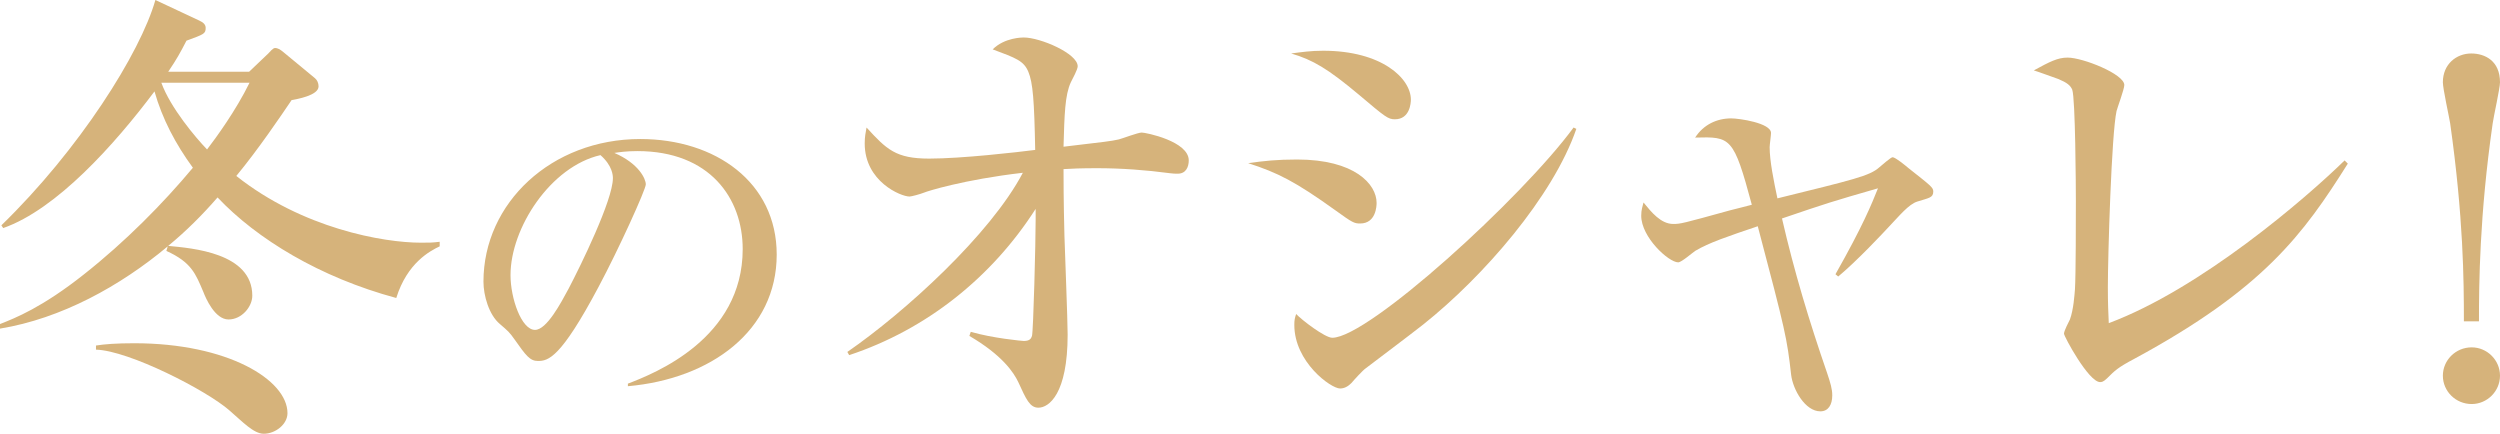 <?xml version="1.0" encoding="UTF-8"?><svg id="_イヤー_2" xmlns="http://www.w3.org/2000/svg" viewBox="0 0 803.423 139.39"><defs><style>.cls-1{fill:#d6b37b;}</style></defs><g id="design"><g><path class="cls-1" d="M127.347,95.766c-24.529-6.61-44.799-18.948-57.431-32.314-4.848,5.582-10.135,10.869-15.863,15.569,7.638,.734,27.026,2.203,27.026,16.01,0,3.525-3.379,7.638-7.639,7.638-4.406,0-7.344-6.903-8.078-8.813-2.497-5.875-3.818-9.547-11.897-13.219l.44-1.469c-15.275,12.779-34.223,23.207-53.905,26.439v-1.469c4.848-1.909,13.514-5.288,27.026-16.01,13.22-10.429,25.41-22.767,34.958-34.223-5.582-7.638-9.841-15.716-12.338-24.529C36.867,46.414,18.214,67.272,1.028,73.294l-.587-.881C25.411,48.177,45.093,17.038,49.939,0l14.101,6.61c1.322,.588,2.057,1.322,2.057,2.35,0,1.909-.587,2.056-6.169,4.113-2.057,3.966-3.084,5.875-5.875,9.988h25.998l6.169-5.875c.587-.588,1.469-1.763,2.203-1.763s1.615,.441,2.644,1.322l10.135,8.372c.734,.588,1.175,1.616,1.175,2.644,0,2.938-7.05,4.113-8.665,4.406-3.379,4.994-10.723,15.863-17.773,24.382,21.298,16.891,47.296,21.445,59.341,21.445,2.79,0,3.672,0,6.021-.294v1.469c-3.084,1.469-10.429,5.288-13.953,16.598Zm-42.596,43.624c-3.231,0-6.757-3.819-11.017-7.491-7.344-6.463-32.313-19.241-42.889-19.535v-1.322c2.79-.441,6.463-.734,12.338-.734,29.964,0,49.205,11.75,49.205,22.473,0,3.525-3.819,6.61-7.638,6.61ZM51.85,26.586c2.938,8.078,11.016,17.626,14.688,21.445,2.938-3.819,9.254-12.485,13.66-21.445h-28.348Z"/><path class="cls-1" d="M201.784,123.292c8.578-3.29,36.897-14.453,36.897-43.243,0-16.334-10.576-31.492-33.843-31.492-3.525,0-5.875,.353-7.402,.588,7.873,3.408,10.105,8.343,10.105,10.106,0,1.645-8.695,20.799-15.158,32.902-12.222,23.032-16.217,23.854-19.507,23.854-2.585,0-3.878-1.763-7.521-6.933-1.646-2.35-2.115-2.703-4.7-4.935-3.525-2.938-5.288-9.166-5.288-13.631,0-25.264,21.856-45.828,50.411-45.828,24.089,0,43.83,13.866,43.83,37.133,0,24.442-21.151,39.953-47.825,42.303v-.823Zm-37.721-34.9c0,7.521,3.525,17.626,7.873,17.626,3.761,0,8.344-8.696,10.812-13.278,3.76-7.168,14.218-28.437,14.218-35.487,0-.823-.117-3.995-3.995-7.403-15.98,3.643-28.907,23.384-28.907,38.543Z"/><path class="cls-1" d="M378.507,55.815c-.734,0-1.615,0-2.497-.147-7.784-1.028-15.569-1.616-23.501-1.616-5.141,0-8.372,.147-10.723,.294,0,2.938,0,10.135,.294,21.445,.147,4.994,1.028,27.173,1.028,31.726,0,19.095-6.022,23.501-9.4,23.501-2.791,0-3.966-2.791-6.463-8.225-1.469-3.084-5.141-8.666-15.716-14.835l.44-1.322c7.05,2.056,16.598,2.938,17.038,2.938,1.909,0,2.351-.734,2.644-1.616,.441-1.616,1.176-30.111,1.176-37.455v-3.378c-14.101,22.032-35.104,38.777-59.928,47.002l-.588-1.028c18.507-12.779,45.974-37.748,56.402-57.577-19.095,2.203-30.991,6.022-31.579,6.316-1.469,.588-4.26,1.322-4.847,1.322-2.791,0-14.395-4.847-14.395-17.038,0-2.203,.294-3.525,.587-5.141,6.463,7.05,9.4,9.988,20.123,9.988,10.429,0,28.348-2.056,34.076-2.791-.294-15.863-.734-21.591-2.203-25.117-1.469-3.525-3.966-4.406-11.457-7.197,3.819-3.819,9.548-3.819,9.988-3.819,5.288,0,17.332,5.141,17.332,9.253,0,1.028-1.615,3.966-2.203,5.141-1.909,4.113-2.057,10.429-2.351,20.71,13.66-1.616,15.129-1.763,17.773-2.35,1.175-.294,6.169-2.203,7.344-2.203,1.322,0,15.129,2.791,15.129,8.96,0,2.056-.882,4.26-3.525,4.26Z"/><path class="cls-1" d="M437.109,71.825c-1.909,0-2.497-.294-7.785-4.113-13.072-9.4-18.653-12.191-28.201-15.276,5.142-.734,9.254-1.175,15.717-1.175,18.507,0,25.558,7.932,25.558,13.954,0,.881-.147,6.61-5.288,6.61Zm11.163-33.489c-2.203,0-3.085-.734-11.604-7.932-9.841-8.225-14.688-11.163-21.738-13.219,3.378-.441,6.315-.881,10.281-.881,18.947,0,28.201,8.96,28.201,15.716,0,1.028-.294,6.316-5.141,6.316Zm9.106,65.95c-5.435,4.26-12.338,9.4-18.507,14.101-.882,.588-3.966,3.966-4.554,4.7-1.175,1.175-2.35,1.763-3.672,1.763-2.938,0-14.688-8.519-14.688-20.416,0-1.616,.147-2.203,.588-3.525,1.763,1.909,9.254,7.638,11.604,7.638,11.604,0,60.956-44.946,77.554-67.565l.881,.441c-7.491,21.738-29.816,47.443-49.205,62.865Z"/><path class="cls-1" d="M589.863,88.129c8.813-15.569,11.604-22.473,13.66-27.614-15.275,4.406-16.157,4.7-30.845,9.694,3.966,17.185,8.666,32.754,14.541,49.793,1.028,3.085,1.615,4.994,1.615,7.05,0,3.085-1.321,5.141-3.818,5.141-4.848,0-8.813-6.903-9.4-11.75-1.322-11.75-1.763-13.807-10.723-47.736-9.547,3.231-15.716,5.288-20.123,7.932-.881,.588-4.406,3.672-5.435,3.672-3.084,0-11.896-8.078-11.896-14.982,0-1.909,.44-3.084,.734-4.26,2.497,3.084,5.581,6.903,9.547,6.903,2.351,0,2.938-.147,18.36-4.406,1.028-.294,6.021-1.469,6.903-1.763-5.875-21.885-6.757-21.885-18.214-21.591,2.645-4.113,6.904-6.169,11.604-6.169,2.497,0,12.778,1.469,12.778,4.7,0,.734-.44,3.819-.44,4.553,0,4.406,1.321,10.869,2.497,16.451,24.382-6.022,29.67-7.197,32.754-9.988,.734-.588,3.672-3.231,4.26-3.231,.881,0,4.112,2.644,5.141,3.525,7.051,5.582,7.932,6.169,7.932,7.491,0,2.056-1.469,2.056-5.141,3.231-2.791,.881-5.729,4.553-9.106,8.078-1.763,1.909-10.282,11.016-16.304,16.01l-.882-.734Z"/><path class="cls-1" d="M685.922,115.302c-5.288,2.791-6.316,3.819-8.666,6.169-1.322,1.322-1.91,1.322-2.351,1.322-3.672,0-11.604-14.688-11.604-15.569,0-.881,1.616-3.966,1.909-4.553,1.176-3.231,1.469-7.932,1.616-9.694,.294-4.7,.294-22.767,.294-28.348,0-4.406-.147-33.048-1.176-35.839-.587-1.322-1.615-2.203-4.406-3.378-.881-.294-6.463-2.35-7.932-2.791,5.142-2.791,7.638-4.113,10.869-4.113,4.848,0,18.214,5.288,18.214,8.813,0,1.322-2.203,7.197-2.497,8.372-1.616,7.344-2.791,46.414-2.791,56.696,0,4.994,.147,8.225,.294,11.457,29.523-11.016,63.159-39.952,75.791-52.29l1.027,1.028c-14.247,22.62-27.025,40.245-68.593,62.718Z"/><path class="cls-1" d="M791.819,103.257c0-13.366-.147-33.342-4.406-63.599-.294-1.909-2.351-11.163-2.351-13.219,0-5.875,4.406-9.253,9.106-9.253,4.407,0,9.254,2.35,9.254,9.253,0,1.909-2.057,11.016-2.351,13.219-4.259,29.67-4.406,51.702-4.406,63.599h-4.847Zm11.604,17.479c0,4.994-4.112,9.107-9.106,9.107-5.141,0-9.254-4.113-9.254-9.107s4.113-9.107,9.254-9.107c4.994,0,9.106,4.113,9.106,9.107Z"/></g></g></svg>
